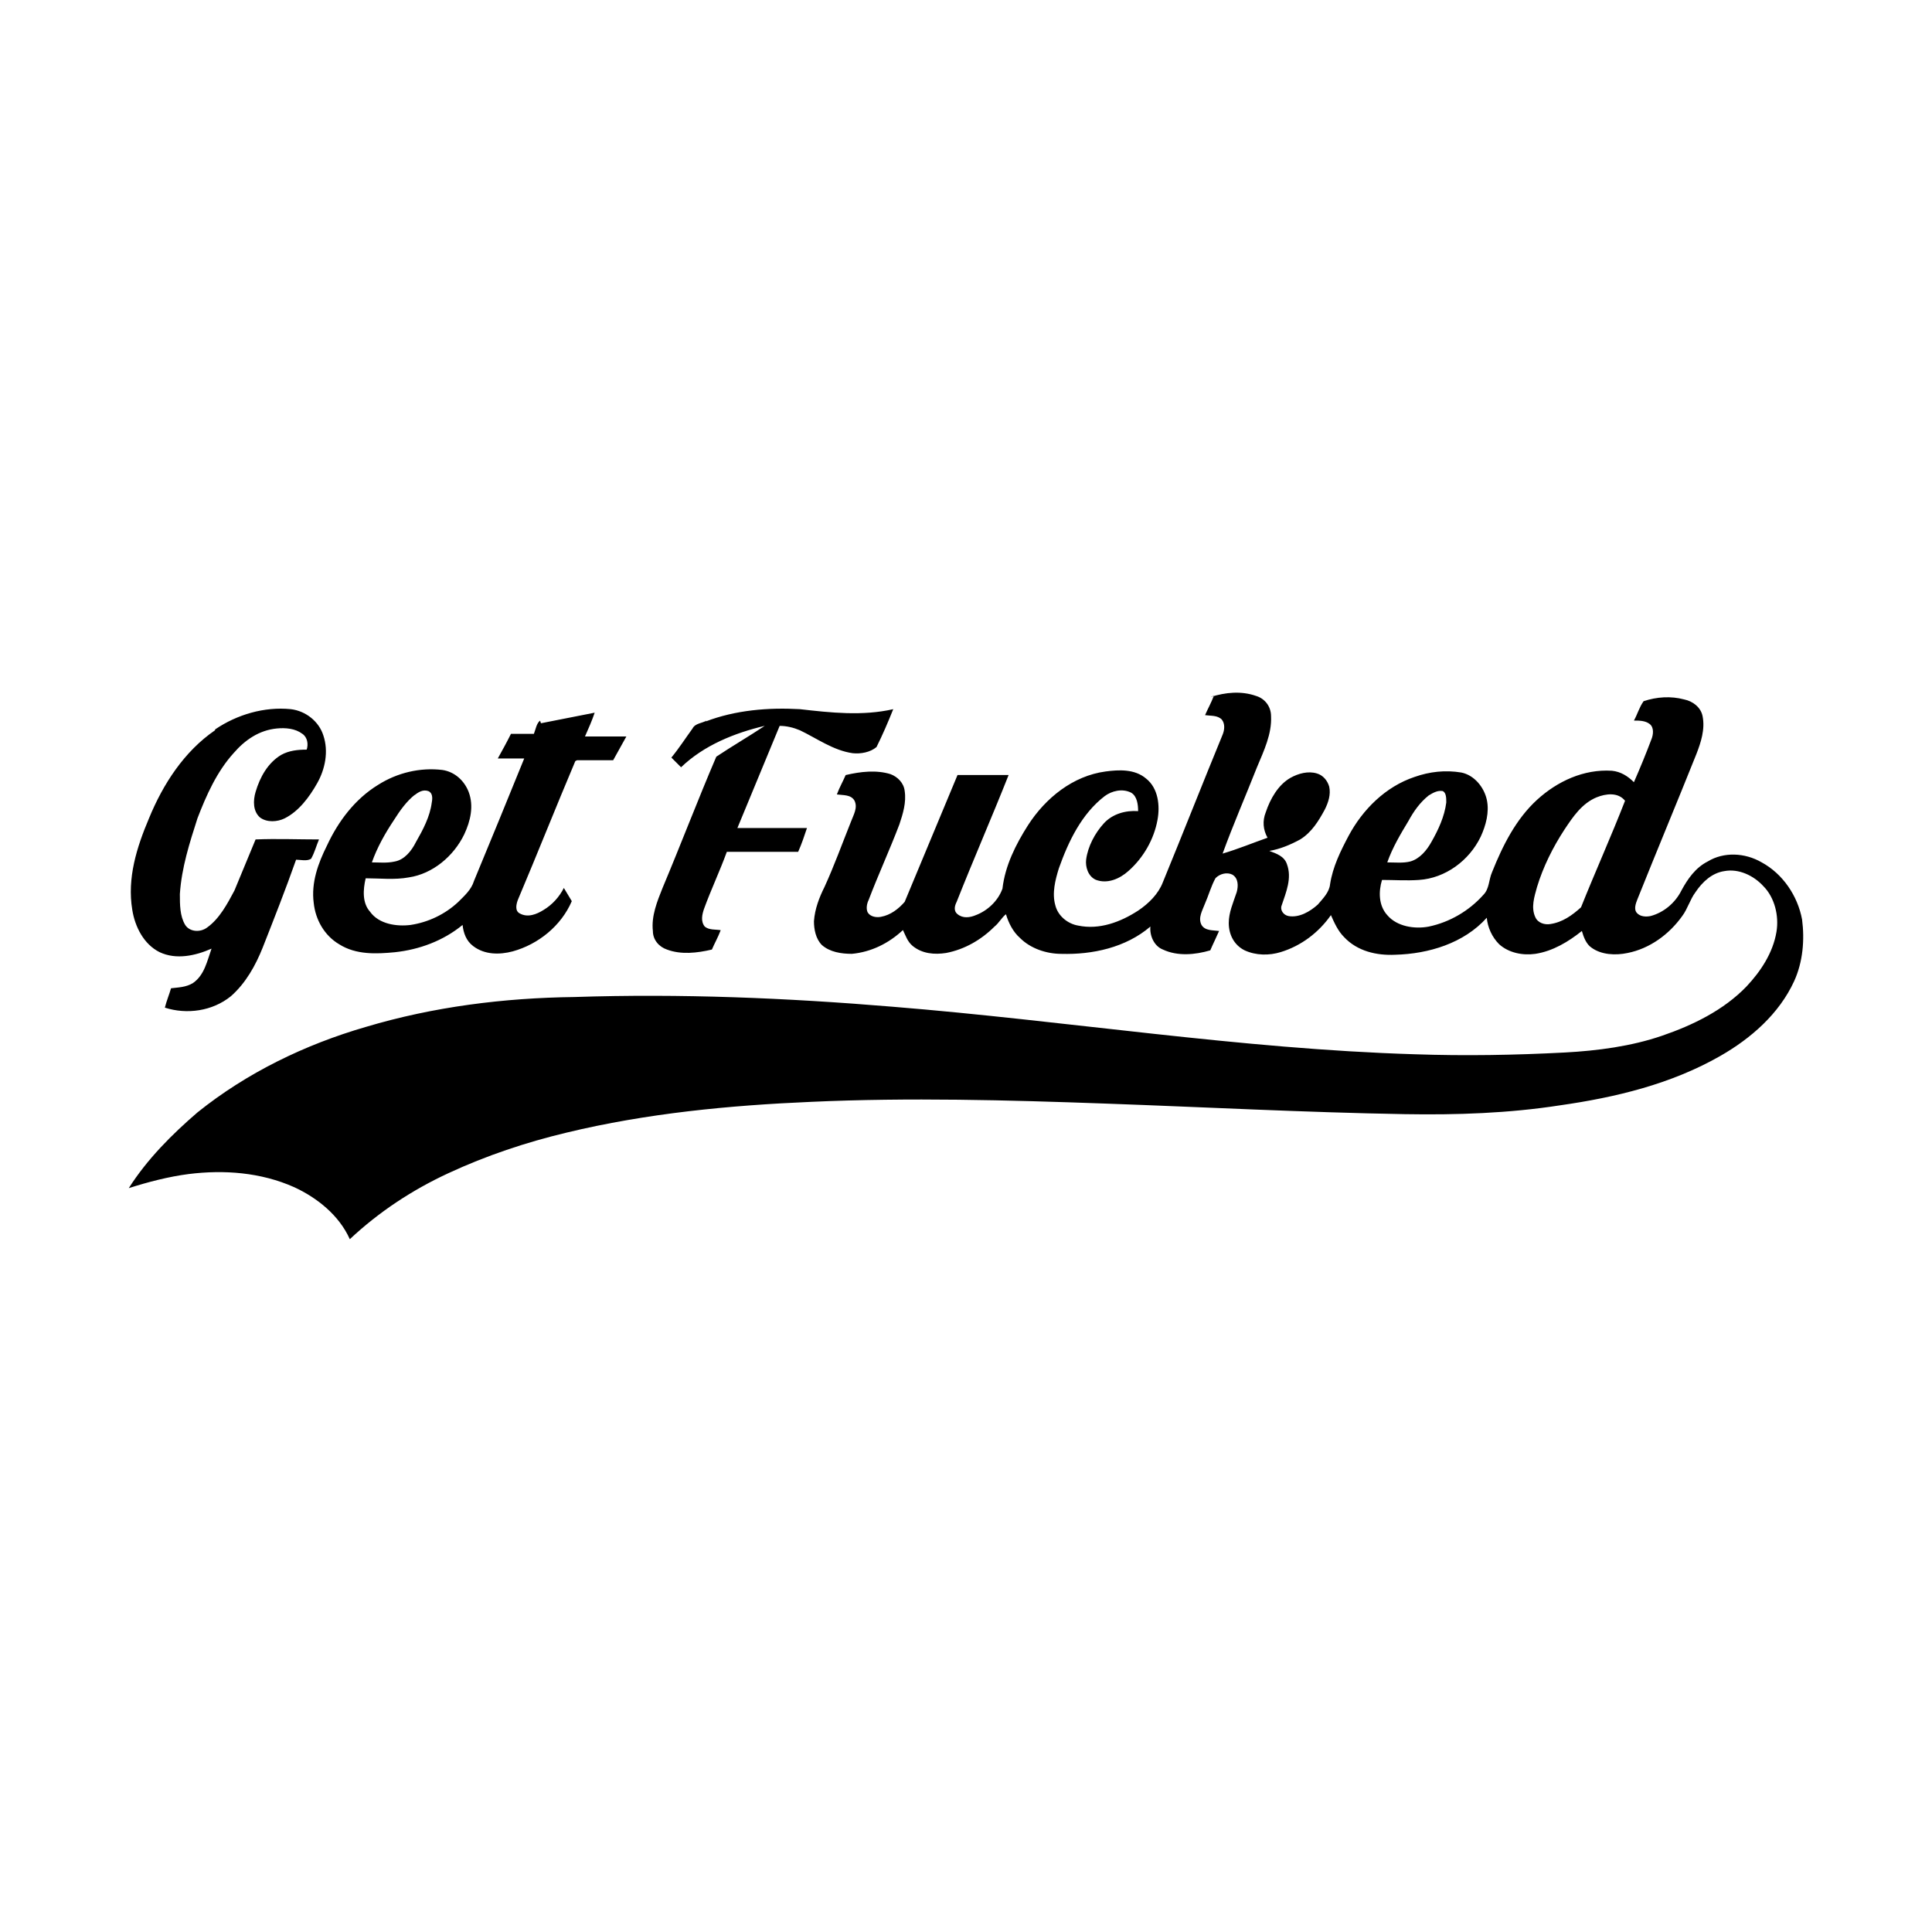 <svg width="1500" height="1500" viewBox="0 0 1500 1500" xmlns="http://www.w3.org/2000/svg">
  <!-- Original SVG transformiert und zentriert -->
  <svg x="100.0" y="537.801" width="1300" height="424.398" viewBox="0 0 566.93 185.08">
    /2000/svg" viewBox="0 0 566.93 185.08">
  <defs>
    <style>
      .cls-1 {
        
        fill-rule: evenodd;
      }
    </style>
  </defs>
  <path id="A056.cdr" class="cls-1" d="M366.47,1.4c4.77-1.49,10.14-2.09,15.21-.3,2.98.89,5.07,3.58,5.07,6.86.3,5.97-2.39,11.63-4.77,17.3-3.88,9.84-8.05,19.38-11.63,29.22,5.07-1.49,10.14-3.58,15.21-5.37-1.49-2.68-1.79-5.66-.59-8.65,1.49-4.47,4.17-9.24,8.35-11.63,2.68-1.49,5.96-2.39,8.94-1.49,2.09.6,3.58,2.39,4.18,4.47.59,2.68-.3,5.37-1.49,7.75-2.09,3.88-4.47,7.75-8.35,10.14-3.28,1.79-6.86,3.28-10.44,3.87,2.39.9,5.07,1.79,5.96,4.47,1.79,4.77-.3,9.54-1.79,14.02-.59,1.49.6,3.28,2.39,3.58,3.58.59,7.16-1.49,9.84-3.88,1.79-2.09,3.88-4.17,4.17-6.86.9-5.96,3.58-11.33,6.26-16.4,4.77-8.94,12.53-16.7,22.37-19.98,5.07-1.79,10.43-2.39,15.8-1.49,4.47.89,7.75,5.07,8.65,9.24.89,4.17-.3,8.65-2.09,12.52-3.88,8.05-11.93,14.02-20.87,14.61-4.18.3-8.35,0-12.53,0-1.19,3.88-1.19,8.65,1.79,11.93,3.28,3.87,9.25,4.77,14.02,3.87,7.15-1.49,13.71-5.37,18.49-10.73,2.09-2.09,1.79-5.07,2.98-7.75,3.58-8.95,8.05-17.89,15.21-24.45,6.86-6.26,15.8-10.44,25.34-9.84,2.98.3,5.37,1.79,7.46,3.88,2.09-4.77,4.17-9.84,5.96-14.61.6-1.49.9-3.88-.59-5.07-1.49-1.19-3.58-1.19-5.37-1.19,1.19-2.09,1.79-4.47,3.28-6.56,4.47-1.49,9.24-1.79,13.71-.6,2.98.6,5.67,2.68,6.26,5.66.9,4.47-.59,8.95-2.09,12.82-6.56,16.4-13.42,32.8-19.98,49.2-.6,1.49-1.19,3.28-.3,4.47,1.19,1.49,3.28,1.49,4.77,1.19,4.48-1.19,8.35-4.47,10.44-8.65,2.09-3.88,4.77-7.75,8.94-9.84,5.37-3.28,12.53-2.98,18.19.3,7.16,3.87,12.23,11.33,13.72,19.38.89,6.86.3,14.31-2.69,20.87-5.07,11.03-14.61,19.38-25.05,25.34-16.7,9.54-35.48,14.02-54.27,16.7-17.29,2.68-34.89,3.28-52.48,2.98-33.99-.59-67.69-2.38-101.38-3.58-33.1-1.19-66.5-2.09-99.59-.59-27.73,1.19-55.76,3.87-82.9,10.43-13.71,3.28-27.13,7.76-39.96,13.72-12.23,5.66-23.56,13.12-33.4,22.36-3.58-8.05-11.03-14.01-18.78-17.59-11.33-5.07-23.85-5.96-35.78-4.47-6.86.89-13.71,2.68-20.28,4.77,6.26-9.84,14.61-18.19,23.26-25.64,16.7-13.42,36.38-22.96,56.95-28.93,22.96-6.86,46.81-9.84,70.67-10.14,36.08-1.19,71.86.3,107.64,3.28,59.04,4.77,117.78,14.31,176.82,16.1,17,.59,33.99.3,50.99-.6,11.04-.6,22.37-2.09,32.8-5.66,10.44-3.58,20.87-8.65,28.62-16.7,4.77-5.07,8.95-11.33,10.14-18.49.9-5.37-.59-11.63-4.47-15.5-3.28-3.58-8.35-5.96-13.12-5.07-4.17.6-7.45,3.58-9.84,7.16-1.79,2.38-2.68,5.66-4.47,8.05-4.47,6.26-11.03,11.03-18.49,12.52-4.17.89-8.94.6-12.22-1.79-1.79-1.19-2.69-3.58-3.28-5.66-4.47,3.58-9.84,6.86-15.8,7.75-4.18.59-8.95-.3-12.23-3.28-2.38-2.39-3.87-5.67-4.17-8.95-7.75,8.65-19.68,12.23-31.01,12.53-6.26.3-12.82-1.19-17.29-5.97-2.09-2.09-3.28-4.77-4.47-7.45-4.17,5.96-10.14,10.43-17,12.52-3.88,1.19-8.35,1.19-12.23-.6-3.58-1.79-5.36-5.37-5.36-9.24,0-3.58,1.49-6.86,2.68-10.43.6-2.09.6-4.77-1.49-5.97-1.79-.89-4.18-.3-5.67,1.19-1.49,2.68-2.38,5.96-3.58,8.65-.9,2.39-2.39,4.77-1.19,7.16,1.19,2.09,3.88,1.79,5.97,2.09-.9,2.09-2.09,4.47-2.98,6.56-5.07,1.49-11.04,2.09-16.1-.3-2.98-1.19-4.47-4.77-4.17-7.76-8.35,7.16-19.68,9.54-30.12,9.25-5.07,0-10.44-1.79-14.02-5.37-2.38-2.09-3.87-5.07-4.77-8.05-1.49,1.19-2.38,2.98-3.87,4.17-4.47,4.48-10.14,7.76-16.4,8.95-3.88.6-8.05.3-11.33-2.39-1.79-1.49-2.39-3.58-3.28-5.37-4.77,4.47-10.74,7.45-17.3,8.05-3.58,0-7.45-.6-10.14-2.98-2.09-2.09-2.69-5.37-2.69-8.05.3-4.18,1.79-8.05,3.58-11.63,3.28-7.16,5.96-14.61,8.95-22.07.89-2.38,2.38-4.77,1.19-7.15-1.19-2.09-3.88-1.79-5.96-2.09.89-2.39,2.09-4.47,2.98-6.56,5.07-1.19,10.43-1.79,15.21-.3,2.39.9,4.47,2.98,4.77,5.67.6,3.87-.59,7.75-1.79,11.33-3.28,8.65-7.15,17-10.43,25.64-.6,1.19-.9,2.98-.3,4.17.9,1.49,2.98,1.79,4.47,1.49,3.28-.59,5.97-2.68,8.05-5.07,5.97-14.32,11.93-28.63,17.89-42.94h17.3c-5.67,14.31-11.93,28.62-17.59,42.94-.6,1.19-1.19,2.98.3,4.17,1.79,1.49,4.18,1.19,6.26.3,3.88-1.49,7.46-4.77,8.95-8.95.89-7.75,4.47-14.91,8.65-21.47,5.96-9.25,15.21-16.7,26.24-18.19,4.48-.6,9.84-.9,13.72,2.38,4.17,3.28,4.77,9.25,3.88,14.02-1.19,6.56-4.77,12.82-9.84,17.29-2.98,2.68-7.16,4.47-11.04,2.98-2.68-1.19-3.58-4.47-3.28-6.86.6-4.47,2.98-8.94,5.97-12.22,2.98-3.28,7.45-4.47,11.63-4.17,0-2.09-.3-5.07-2.39-6.26-2.98-1.49-6.56-.59-8.94,1.19-7.76,5.96-12.23,15.21-15.51,24.45-1.19,3.87-2.38,8.35-1.19,12.52.89,3.58,4.17,6.26,7.75,6.86,7.16,1.49,14.31-1.19,20.28-5.07,3.58-2.39,6.86-5.67,8.35-9.54,6.86-16.7,13.42-33.4,20.28-50.09.6-1.49.89-3.58-.3-5.07-1.49-1.49-3.58-1.19-5.66-1.49.89-2.09,2.09-4.18,2.98-6.56l-.89.3h0ZM440.12,34.8c-2.98,2.38-5.07,5.37-6.86,8.65-2.69,4.47-5.37,8.94-7.16,14.01,2.68,0,5.37.3,7.75-.3,3.28-.89,5.67-3.88,7.16-6.56,2.38-4.17,4.47-8.65,5.07-13.42,0-1.49,0-3.28-1.19-3.87-1.79-.3-3.28.59-4.77,1.49h0ZM497.07,35.39c-5.07,2.09-8.05,6.56-11.03,11.04-3.88,5.96-7.16,12.52-9.24,19.38-.9,3.28-2.09,6.86-.6,10.14.89,2.09,3.28,2.69,5.07,2.39,4.17-.6,7.45-2.98,10.43-5.67,4.77-11.93,10.14-23.85,14.91-36.08-2.38-2.98-6.56-2.39-9.54-1.19h0ZM29.22,12.44c7.45-5.07,16.7-7.76,25.64-6.86,5.07.6,9.54,4.17,11.03,8.94,1.79,5.37.6,11.33-2.09,16.1-2.68,4.77-6.26,9.54-11.03,11.93-2.39,1.19-5.96,1.49-8.35-.3-2.38-2.09-2.38-5.66-1.49-8.65,1.49-5.07,4.17-9.84,8.65-12.53,2.68-1.49,5.66-1.79,8.65-1.79.6-1.79.3-4.17-1.49-5.37-2.38-1.79-5.66-2.09-8.65-1.79-5.97.59-10.74,3.87-14.61,8.35-5.67,6.26-9.25,14.31-12.23,22.06-2.68,8.35-5.37,16.7-5.96,25.64,0,3.58,0,7.46,1.79,10.44,1.49,2.38,5.07,2.68,7.45.89,4.18-2.98,6.86-8.05,9.24-12.52,2.39-5.67,4.77-11.63,7.16-17.29,7.16-.3,14.31,0,21.47,0-.9,2.09-1.49,4.47-2.69,6.56-1.49.89-3.58.3-5.07.3-3.58,10.14-7.46,19.98-11.33,29.82-2.39,5.96-5.67,11.93-10.74,16.4-6.26,5.07-14.91,6.26-22.36,3.87.6-2.38,1.49-4.47,2.09-6.56,2.38-.3,5.07-.3,7.45-1.79,3.88-2.69,4.77-7.46,6.26-11.63-5.37,2.38-11.93,3.87-17.59,1.19-5.37-2.68-8.35-8.65-9.24-14.31-1.79-10.73,1.49-21.17,5.66-31.01,4.77-11.63,11.93-22.66,22.37-29.82v-.3h0ZM195.31,9.75c10.14-3.87,21.17-4.77,31.91-4.17,10.43,1.19,21.17,2.38,31.61,0-1.79,4.47-3.58,8.65-5.66,12.82-2.09,1.79-5.37,2.38-8.05,2.09-6.56-.9-12.22-5.07-17.89-7.76-2.09-.89-4.48-1.49-6.86-1.49-4.77,11.63-9.54,22.96-14.31,34.59h23.56c-.89,2.68-1.79,5.37-2.98,8.05h-24.15c-2.39,6.56-5.37,12.82-7.75,19.38-.6,1.79-1.19,4.18.3,5.96,1.49,1.19,3.58.9,5.37,1.19-.89,2.38-2.09,4.47-2.98,6.56-5.07,1.19-10.44,1.79-15.21,0-2.68-.9-4.77-3.28-4.77-6.26-.59-5.07,1.49-10.14,3.28-14.61,6.26-14.91,11.93-29.82,18.19-44.43,5.37-3.58,11.03-6.86,16.4-10.44-10.14,2.39-20.57,6.56-28.33,14.02-1.19-1.19-2.09-2.09-3.28-3.28,2.69-3.28,4.77-6.56,7.16-9.84.89-1.79,3.28-1.79,4.77-2.69l-.3.3h0ZM139.55,10.35c5.96-1.19,12.22-2.39,18.19-3.58-.9,2.68-2.09,5.37-3.28,8.05h14.01c-1.49,2.69-2.98,5.37-4.47,8.05h-12.23l-.59.3c-6.56,15.5-12.82,31.31-19.38,46.81-.6,1.49-1.19,3.88.59,4.77,2.69,1.49,5.67.3,8.05-1.19,2.98-1.79,5.37-4.47,6.86-7.45.9,1.49,1.79,2.98,2.69,4.47-3.58,8.35-11.33,14.61-19.98,17-4.47,1.19-9.54,1.19-13.42-1.79-2.38-1.79-3.28-4.47-3.58-7.15-6.56,5.37-14.61,8.35-22.96,9.24-6.26.6-13.12.9-18.79-2.68-5.07-2.98-8.05-8.35-8.65-14.02-.9-6.86,1.49-13.42,4.47-19.38,3.87-8.35,9.54-15.8,17.29-20.57,6.56-4.17,14.31-5.96,21.77-5.07,4.17.6,7.45,3.58,8.94,7.46,1.79,4.77.6,9.84-1.49,14.31-3.58,7.45-10.73,13.42-18.78,14.61-4.77.89-9.84.3-14.61.3-.9,3.87-1.19,8.35,1.49,11.33,2.98,4.17,8.94,5.07,13.72,4.47,5.97-.9,11.63-3.58,16.1-7.75,2.09-2.09,4.48-4.18,5.37-7.16,5.67-13.72,11.33-27.43,17-41.45h-8.95c1.49-2.69,2.98-5.37,4.47-8.35h7.76c.59-1.49.89-3.58,2.09-4.47l.3.9h0ZM96.91,34.5c-2.98,2.39-5.07,5.37-7.15,8.65-2.98,4.47-5.67,9.24-7.46,14.31,2.69,0,5.07.3,7.76-.3,3.28-.6,5.66-3.58,7.15-6.56,2.39-4.17,4.77-8.65,5.37-13.42.3-1.49.3-3.28-1.19-3.87-1.79-.6-3.28.3-4.77,1.49l.3-.3h0Z"/>

  </svg>
</svg>